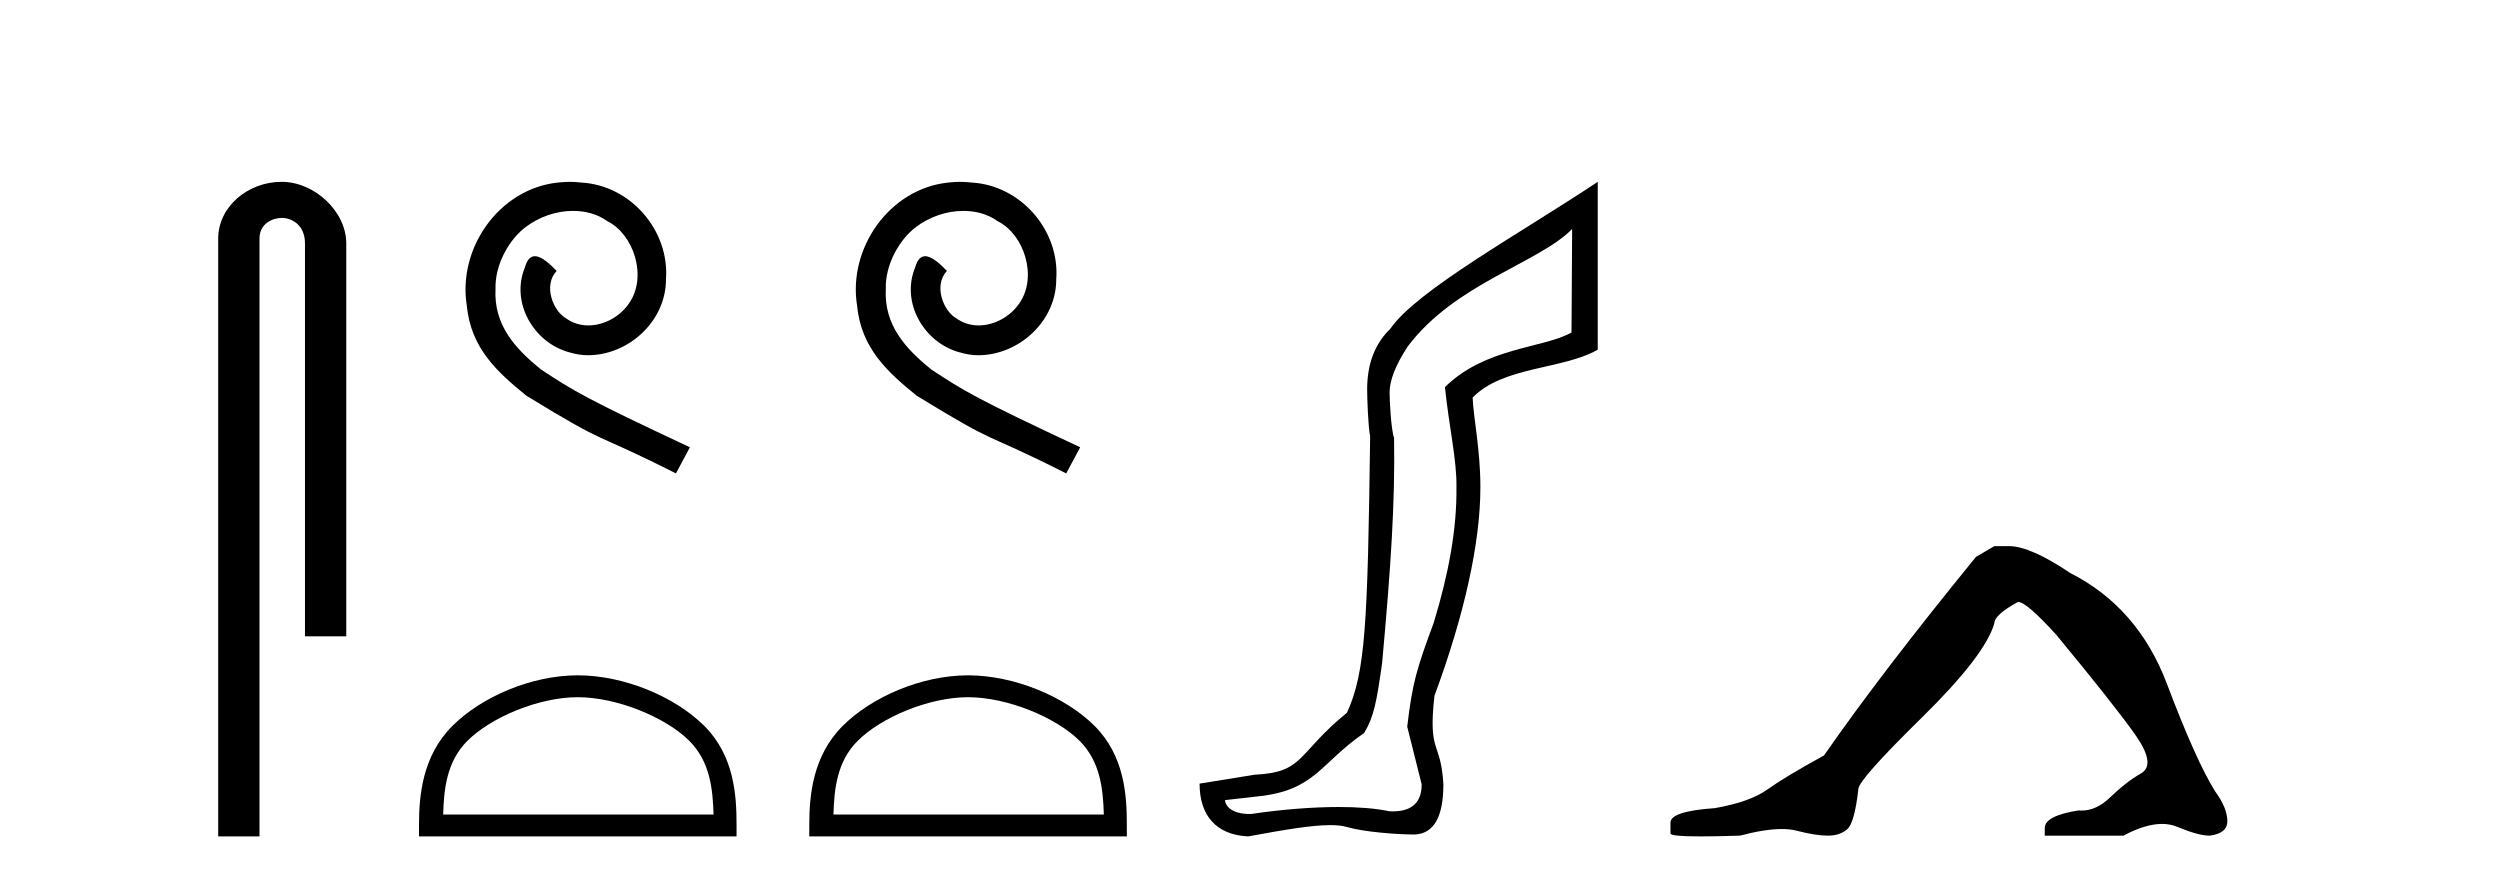 <?xml version='1.0' encoding='UTF-8' standalone='yes'?><svg xmlns='http://www.w3.org/2000/svg' xmlns:xlink='http://www.w3.org/1999/xlink' width='116.0' height='41.0' ><path d='M 13.069 8.437 C 11.5 8.437 10.124 9.591 10.124 11.072 L 10.124 38.809 L 12.041 38.809 L 12.041 11.072 C 12.041 10.346 12.68 10.111 13.081 10.111 C 13.502 10.111 14.151 10.406 14.151 11.296 L 14.151 29.526 L 16.067 29.526 L 16.067 11.296 C 16.067 9.813 14.598 8.437 13.069 8.437 Z' style='fill:#000000;stroke:none' /><path d='M 26.443 8.437 C 26.255 8.437 26.067 8.454 25.879 8.471 C 23.163 8.761 21.232 11.512 21.659 14.177 C 21.847 16.158 23.077 17.269 24.427 18.362 C 28.441 20.822 27.314 19.917 31.363 21.967 L 32.012 20.754 C 27.194 18.499 26.614 18.14 25.11 17.149 C 23.88 16.158 22.906 15.065 22.992 13.408 C 22.958 12.263 23.641 11.085 24.41 10.521 C 25.025 10.06 25.811 9.786 26.579 9.786 C 27.16 9.786 27.707 9.923 28.185 10.265 C 29.398 10.863 30.064 12.844 29.176 14.091 C 28.766 14.689 28.031 15.099 27.297 15.099 C 26.938 15.099 26.579 14.997 26.272 14.775 C 25.657 14.433 25.196 13.237 25.828 12.571 C 25.537 12.263 25.127 11.888 24.82 11.888 C 24.615 11.888 24.461 12.041 24.359 12.4 C 23.675 14.04 24.769 15.902 26.409 16.346 C 26.699 16.432 26.989 16.483 27.28 16.483 C 29.159 16.483 30.901 14.911 30.901 12.964 C 31.072 10.692 29.261 8.608 26.989 8.471 C 26.819 8.454 26.631 8.437 26.443 8.437 Z' style='fill:#000000;stroke:none' /><path d='M 26.809 32.35 C 28.621 32.35 30.89 33.281 31.987 34.378 C 32.948 35.339 33.073 36.612 33.109 37.795 L 20.563 37.795 C 20.598 36.612 20.724 35.339 21.684 34.378 C 22.782 33.281 24.997 32.35 26.809 32.35 ZM 26.809 31.335 C 24.659 31.335 22.346 32.329 20.99 33.684 C 19.6 35.075 19.442 36.906 19.442 38.275 L 19.442 38.809 L 34.176 38.809 L 34.176 38.275 C 34.176 36.906 34.072 35.075 32.682 33.684 C 31.326 32.329 28.959 31.335 26.809 31.335 Z' style='fill:#000000;stroke:none' /><path d='M 44.552 8.437 C 44.364 8.437 44.176 8.454 43.988 8.471 C 41.272 8.761 39.341 11.512 39.768 14.177 C 39.956 16.158 41.186 17.269 42.536 18.362 C 46.55 20.822 45.423 19.917 49.472 21.967 L 50.121 20.754 C 45.303 18.499 44.722 18.14 43.219 17.149 C 41.989 16.158 41.015 15.065 41.101 13.408 C 41.067 12.263 41.75 11.085 42.519 10.521 C 43.134 10.06 43.92 9.786 44.688 9.786 C 45.269 9.786 45.816 9.923 46.294 10.265 C 47.507 10.863 48.173 12.844 47.285 14.091 C 46.875 14.689 46.14 15.099 45.406 15.099 C 45.047 15.099 44.688 14.997 44.381 14.775 C 43.766 14.433 43.305 13.237 43.937 12.571 C 43.646 12.263 43.236 11.888 42.929 11.888 C 42.724 11.888 42.57 12.041 42.467 12.4 C 41.784 14.04 42.877 15.902 44.517 16.346 C 44.808 16.432 45.098 16.483 45.389 16.483 C 47.268 16.483 49.01 14.911 49.01 12.964 C 49.181 10.692 47.37 8.608 45.098 8.471 C 44.927 8.454 44.74 8.437 44.552 8.437 Z' style='fill:#000000;stroke:none' /><path d='M 44.918 32.35 C 46.73 32.35 48.999 33.281 50.096 34.378 C 51.057 35.339 51.182 36.612 51.218 37.795 L 38.672 37.795 C 38.707 36.612 38.833 35.339 39.793 34.378 C 40.891 33.281 43.106 32.35 44.918 32.35 ZM 44.918 31.335 C 42.768 31.335 40.455 32.329 39.099 33.684 C 37.709 35.075 37.551 36.906 37.551 38.275 L 37.551 38.809 L 52.285 38.809 L 52.285 38.275 C 52.285 36.906 52.181 35.075 50.79 33.684 C 49.435 32.329 47.068 31.335 44.918 31.335 Z' style='fill:#000000;stroke:none' /><path d='M 72.947 10.624 L 72.918 15.428 C 71.599 16.168 68.92 16.111 67.046 17.962 C 67.231 19.79 67.602 21.341 67.579 22.614 C 67.602 24.534 67.218 26.629 66.524 28.897 C 65.737 31.026 65.537 31.665 65.295 33.716 L 65.966 36.395 C 65.966 37.23 65.517 37.648 64.619 37.648 C 64.572 37.648 64.523 37.647 64.473 37.644 C 63.819 37.504 63.002 37.445 62.116 37.445 C 60.808 37.445 59.352 37.575 58.055 37.768 C 58.028 37.769 58.002 37.769 57.976 37.769 C 57.241 37.769 56.863 37.459 56.84 37.124 L 58.35 36.954 C 61.027 36.68 61.241 35.425 63.296 34.01 C 63.758 33.246 63.875 32.553 64.13 30.771 C 64.547 26.166 64.732 23.326 64.685 20.317 C 64.547 19.947 64.477 18.598 64.477 18.205 C 64.477 17.65 64.755 16.944 65.31 16.087 C 67.509 13.148 71.42 12.197 72.947 10.624 ZM 74.135 8.437 C 70.6 10.791 65.715 13.483 64.512 15.254 C 63.794 15.949 63.436 16.886 63.436 18.066 C 63.436 18.46 63.482 19.832 63.575 20.248 C 63.459 28.973 63.358 31.201 62.497 33.072 C 60.145 34.99 60.537 35.836 58.211 35.947 L 55.66 36.36 C 55.66 37.818 56.412 38.74 57.916 38.809 C 59.589 38.502 60.858 38.285 61.725 38.285 C 62.034 38.285 62.292 38.313 62.498 38.373 C 63.285 38.605 64.821 38.721 65.654 38.721 C 66.533 38.674 66.973 37.899 66.973 36.395 C 66.857 34.335 66.252 35.028 66.559 32.284 C 67.947 28.535 68.69 25.182 68.69 22.614 C 68.69 20.855 68.377 19.466 68.33 18.448 C 69.742 16.99 72.515 17.152 74.135 16.226 L 74.135 8.437 Z' style='fill:#000000;stroke:none' /><path d='M 92.538 25.34 L 91.687 25.837 Q 87.292 31.224 84.634 35.052 Q 82.826 36.045 82.011 36.629 Q 81.196 37.214 79.565 37.498 Q 77.51 37.64 77.51 38.171 L 77.51 38.207 L 77.51 38.668 Q 77.486 38.809 78.927 38.809 Q 79.648 38.809 80.735 38.774 Q 81.893 38.467 82.673 38.467 Q 83.063 38.467 83.358 38.543 Q 84.244 38.774 84.811 38.774 Q 85.378 38.774 85.715 38.473 Q 86.052 38.171 86.229 36.612 Q 86.229 36.186 89.171 33.298 Q 92.113 30.409 92.538 28.92 Q 92.538 28.53 93.637 27.928 Q 94.027 27.928 95.409 29.452 Q 98.103 32.713 99.078 34.095 Q 100.052 35.478 99.343 35.885 Q 98.635 36.293 97.926 36.984 Q 97.283 37.611 96.581 37.611 Q 96.51 37.611 96.437 37.604 Q 94.877 37.852 94.877 38.419 L 94.877 38.774 L 98.528 38.774 Q 99.544 38.23 100.316 38.23 Q 100.702 38.23 101.027 38.366 Q 102.002 38.774 102.533 38.774 Q 103.349 38.668 103.349 38.1 Q 103.349 37.498 102.782 36.718 Q 101.895 35.3 100.549 31.738 Q 99.202 28.176 96.047 26.581 Q 94.204 25.34 93.212 25.34 Z' style='fill:#000000;stroke:none' /></svg>